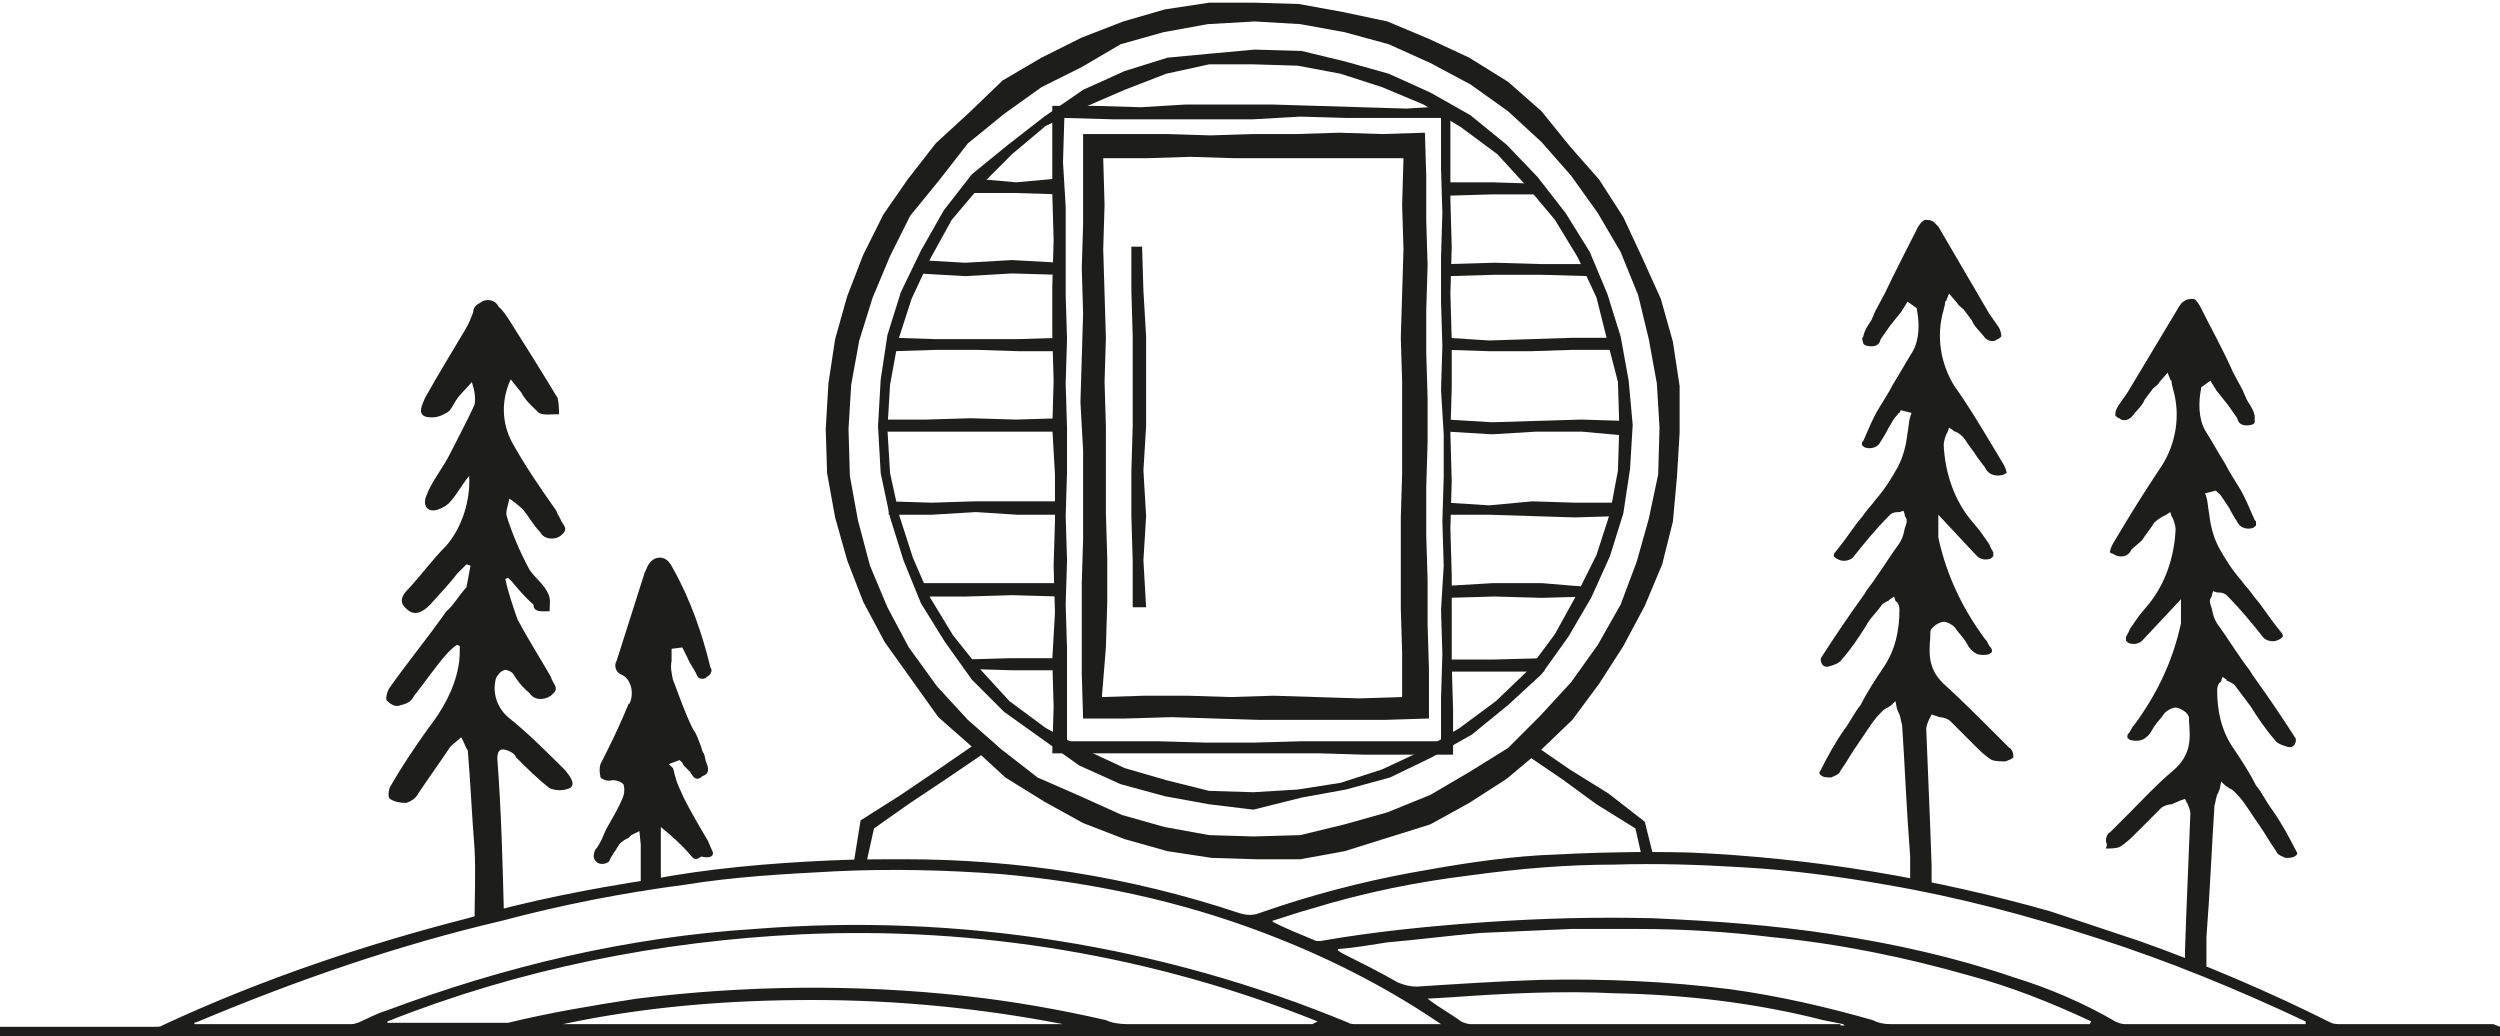 <svg xmlns="http://www.w3.org/2000/svg" xmlns:xlink="http://www.w3.org/1999/xlink" id="Warstwa_1" x="0px" y="0px" viewBox="0 0 186.5 77.3" style="enable-background:new 0 0 186.5 77.3;" xml:space="preserve">
<style type="text/css">
	.st0{fill:#1D1D1B;}
	.st1{fill:none;}
</style>
<g>
	<path class="st0" d="M93.5,60.4L90.2,60l-3.3-0.6l-3.3-0.9l-3.1-1.4l-2.8-2l-2.8-2l-2.4-2.4l-2-2.8l-1.8-2.9l-1.3-3.2l-1-3.2   l-0.7-3.3l-0.2-3.5l0.2-3.5l0.5-3.3l1-3.2l1.5-3.1l1.7-3l2.1-2.7l2.7-2.2l2.7-2.1l2.9-2l3.1-1.4l3.2-1L90.3,4l3.3-0.3l3.5,0.1   l3.3,0.8l3.2,0.9l3.1,1.4l3,1.7l2.7,2.2l2.3,2.4l2.1,2.7l1.8,2.9l1.3,3.1l1,3.2l0.6,3.3l0.3,3.3l-0.2,3.3l-0.5,3.3l-1,3.2l-1.4,3.1   l-1.7,2.9l-2,2.8l-2.5,2.3l-2.7,2.2l-3,1.7l-3.1,1.5l-3.3,0.9l-3.3,0.6L93.5,60.4z M93.5,4.8h-3.3L87,5.5l-3.1,1.2l-3,1.3L78,9.4   l-2.5,2.1l-2.3,2.3L71,16.4l-1.6,2.9l-1.4,3l-1,3.1l-0.6,3.3L66.2,32l0.2,3.3l0.7,3.2l1,3.1l1.3,3l1.7,2.8l2,2.5l2.2,2.4l2.7,2   l2.9,1.6l3,1.4l3.1,0.9l3.2,0.8l3.3,0.1l3.3-0.2l3.2-0.5l3.1-1l3-1.4l2.8-1.7l2.7-2l2.4-2.3l2-2.7l1.6-2.9l1.5-3l1-3.1l0.6-3.2   l0.1-3.3l-0.1-3.3l-0.8-3.1l-0.8-3.2l-1.4-3l-1.7-2.8l-2.1-2.5l-2.2-2.4l-2.7-2l-2.8-1.7l-3.1-1.3l-3.1-1l-3.2-0.6L93.5,4.8z"></path>
	<path class="st0" d="M90.2,62.3l-3.3-0.6l-3.2-0.9l-3.1-1.4L77.4,58l-2.7-2.1l-2.5-2.2l-2.3-2.5l-2.1-2.9l-1.6-3l-1.3-3.1L64,38.8   l-0.6-3.3L63.3,32l0.2-3.3l0.6-3.3l1-3.2l1.3-3.1l1.5-3l2.2-2.7l2.1-2.7l2.7-2.2l2.8-2l3-1.5l2.9-1.7l3.2-0.9l3.3-0.6l3.5-0.2   L97,1.8l3.3,0.6l3.3,0.9l3.1,1.4l3,1.6l2.8,2l2.5,2.3l2.2,2.5l2,2.8l1.7,2.9l1.3,3.2l0.8,3.3l0.6,3.3l0.2,3.3l-0.1,3.5l-0.7,3.3   l-0.9,3.2l-1.2,3.2l-1.7,3l-2,2.8l-2.3,2.5l-2.4,2.4l-2.9,1.8l-2.9,1.7l-3.2,1.3l-3.2,0.9L97,62.3l-3.5,0.1L90.2,62.3z M90.2,0.2   l-3.3,0.5l-3.1,0.9l-3.1,1.2l-3,1.5l-2.9,1.7l-2.5,2.4l-2.5,2.3l-2.1,2.7L65.9,16l-1.5,3l-1.2,3.1l-0.9,3.2l-0.5,3.3L61.6,32   l0.1,3.3l0.6,3.3l0.9,3.2l1.2,3.1l1.6,3l2,2.8l2,2.8l2.5,2.2L75,58l2.9,1.8l2.9,1.6l3.1,1.2l3.2,0.9l3.3,0.5l3.3,0.1h3.3l3.3-0.6   l3.2-1l3.2-1l2.9-1.6l2.8-1.8l2.5-2.1l2.4-2.3l2-2.7l1.8-2.8l1.6-3l1.3-3.1l0.8-3.2l0.3-3.3l0.2-3.3v-3.5l-0.5-3.3l-0.9-3.2   l-1.4-3.1l-1.4-3l-1.8-2.8l-2.2-2.5L115,8.3l-2.5-2.2l-2.9-1.8l-3-1.4l-3.1-1.3l-3.3-0.7l-3.3-0.6l-3.3-0.1L90.2,0.2z"></path>
	<path class="st0" d="M108.4,56.3h-3.3h-3.3l-3.3-0.1H95h-3.2h-3.3h-3.3h-6.7l0.1-3.5l-0.1-3.5l0.2-3.5l-0.1-3.5l0.1-3.3v-3.5   l-0.2-3.5l0.1-3.5l-0.1-3.5v-3.5l0.1-3.5l-0.1-3.5v-3.5V7.9h3.3L85.1,8l3.3-0.2h3.3h3.3l3.3,0.1l3.3,0.1l3.3,0.1l3.3-0.2v3.5v3.5   l0.1,3.5l-0.1,3.5l0.1,3.5v3.5l-0.1,3.5l0.1,3.5l-0.1,3.5l0.1,3.5V46v3.5l0.1,3.5L108.4,56.3z M79.6,55.3H83h3.5l3.5,0.1h3.5   l3.5-0.1h3.5h3.5h3.5v-3.2l0.1-3.3l-0.1-3.3l0.2-3.3l-0.1-3.3l0.1-3.3v-3.2l-0.2-3.3l0.1-3.3l-0.1-3.3v-3.3l0.1-3.3l-0.1-3.3V8.8   h-3.5h-3.5l-3.5-0.1l-3.5,0.2H90h-3.5H83l-3.6-0.1l-0.1,3.3l0.2,3.3v3.3v3.3l0.1,3.3l-0.1,3.3l0.1,3.3v3.3l-0.1,3.3l0.1,3.3   l-0.1,3.3l0.1,3.3v3.3L79.6,55.3z"></path>
	<polygon class="st0" points="79.1,14.5 75.8,14.4 72.5,14.4 72.4,13.3 75.8,13.6 79.1,13.3  "></polygon>
	<polygon class="st0" points="79,20.5 75.5,20.4 72,20.6 68.5,20.4 68.5,19.4 72,19.6 75.5,19.4 79.1,19.6  "></polygon>
	<polygon class="st0" points="79.1,26.2 76,26.2 72.9,26.1 69.8,26.1 66.7,26.2 66.7,25.2 69.8,25.3 72.9,25.3 75.9,25.3 79.1,25.2     "></polygon>
	<polygon class="st0" points="79.1,32.2 75.8,32.2 72.4,32.2 69.1,32.2 65.7,32.2 65.7,31.3 69.1,31.3 72.4,31.2 75.8,31.3    79.1,31.2  "></polygon>
	<polygon class="st0" points="79.1,38.4 75.9,38.4 72.8,38.2 69.5,38.4 66.3,38.4 66.3,37.4 69.5,37.5 72.7,37.4 75.9,37.4    79.1,37.4  "></polygon>
	<polygon class="st0" points="79.1,44.5 75.5,44.4 72.1,44.5 68.5,44.5 68.5,43.5 72,43.5 75.5,43.5 79.1,43.5  "></polygon>
	<polygon class="st0" points="79,50 75.4,50 71.9,49.9 71.9,49.2 75.4,49.1 79.1,49.1  "></polygon>
	<polygon class="st0" points="114.5,14.5 111.3,14.5 108,14.6 108,13.6 111.3,13.6 114.5,13.7  "></polygon>
	<polygon class="st0" points="118.6,20.6 115,20.5 111.5,20.5 108,20.6 108,19.7 111.5,19.6 115,19.7 118.6,19.7  "></polygon>
	<polygon class="st0" points="120.4,26.1 117.3,26.1 114.2,26.2 111.1,26.2 108,26.1 108,25.2 111.1,25.4 114.2,25.3 117.3,25.2    120.4,25.2  "></polygon>
	<polygon class="st0" points="121.3,32.5 118,32.2 114.6,32.2 111.3,32.4 108,32.2 108,31.3 111.3,31.5 114.6,31.4 118,31.3    121.2,31.4  "></polygon>
	<polygon class="st0" points="120.8,38.5 117.5,38.6 114.3,38.5 111.1,38.4 108,38.4 108,37.5 111.1,37.7 114.3,37.4 117.5,37.5    120.6,37.5  "></polygon>
	<polygon class="st0" points="118.6,44.5 115,44.6 111.5,44.5 108,44.6 108,43.7 111.4,43.5 115,43.5 118.6,43.8  "></polygon>
	<polygon class="st0" points="115.2,50.1 111.5,50.1 108,50.1 108,49.2 111.5,49.2 115.2,49.1  "></polygon>
	<polygon class="st0" points="64.6,64.5 63.7,64.3 64.2,61.2 67.2,59.3 70,57.4 72.9,55.4 73.4,56.2 70.6,58.1 67.9,59.9 65.2,61.8     "></polygon>
	<polygon class="st0" points="122.5,64 122,61.8 119.1,60 116.5,58.1 113.7,56.2 114.2,55.4 117.1,57.4 120,59.2 122.7,61.3    123.3,63.7  "></polygon>
	<path class="st0" d="M106.6,53.6l-3.2,0.1h-3.2h-3.2h-3.2l-3.2-0.1l-3.2-0.1L84,53.6h-3.2l-0.1-3.3v-3.5v-3.3l0.1-3.3v-3.3v-3.3   L80.6,30l0.1-3.3l0.1-3.3L80.7,20l0.1-3.3v-3.3V10h3.2h3.1l3.2,0.1l3.2-0.1h3.2l3.2-0.1l3.2,0.1l3.2-0.1l0.1,3.3v3.3l0.1,3.3   l-0.1,3.3v3.3l0.1,3.3v3.3l-0.1,3.3V40l0.1,3.3v3.3l0.1,3.3L106.6,53.6z M82.2,52l3.2-0.1h3.2l3.2,0.1l3.2-0.1l3.2,0.1l3.2,0.1   l3.2-0.1v-3.3l-0.1-3.3v-3.5v-3.3l0.1-3.3v-6.8l-0.1-3.3l0.1-3.3l0.1-3.3l-0.1-3.3l0.1-3.5h-3.2h-3.2h-3.2H92l-3.2-0.1l-3.2,0.1   h-3.3l0.1,3.5l-0.1,3.3l0.1,3.3l0.1,3.3l-0.1,3.3l0.1,3.3V35v3.3l0.1,3.3V45l-0.1,3.3L82.2,52z"></path>
	<polygon class="st0" points="85.5,45.3 84.5,45.3 84.5,41.9 84.4,38.5 84.4,35.1 84.5,31.8 84.5,28.4 84.5,25.1 84.4,21.7    84.4,18.4 85.2,18.4 85.3,21.7 85.5,25.1 85.5,28.4 85.5,31.8 85.3,35.1 85.5,38.5 85.3,41.8  "></polygon>
	<rect x="0" y="-0.1" class="st1" width="186.5" height="77.3"></rect>
	<path class="st0" d="M186,76.4h-11.4c-0.2,0-0.5,0-0.7-0.1c-4.6-2.3-9.5-4.4-14.3-6.1c-3-1-5.4-1.8-6.6-2.2   c-8.8-2.5-17.8-4-26.9-4.4c-3.7-0.1-7.5,0-11.2,0.2c-3.2,0.2-6.3,0.7-9.6,1.3c-3.8,0.7-7.6,1.7-11.3,3c-0.5,0.2-1,0.2-1.6,0   c-8.1-2.7-16.5-4-24.9-4c-1.8,0-3.8,0-5.8,0.1c-4.4,0.2-8.9,0.6-13.1,1.4c-4.6,0.7-9.2,1.6-13.7,2.9c-7.8,2-15.5,4.6-22.8,8   c-0.1,0.1-0.3,0.1-0.6,0.1H0v0.9h186.5v-0.9L186,76.4z M42,76.4c6.1-1.3,12.3-1.8,18.6-1.8s12.5,0.6,18.7,1.8H42z M97.9,76.4   c-4.6,0-9.2,0-13.8,0c-0.6,0-1.2-0.1-1.6-0.3c-3.5-0.8-6.9-1.4-10.5-1.8c-8.2-0.9-16.4-0.8-24.5,0.2c-3.2,0.5-6.3,1-9.6,1.8   c-0.1,0-0.2,0-0.3,0h-8.7v-0.1c9.8-3.9,20.3-6,30.9-6.5c13.1-0.6,26.3,1.6,38.5,6.5L97.9,76.4z M107.5,76.4h-6.3   c-0.2,0-0.5,0-0.6-0.1c-14-5.8-29.2-8.2-44.3-7c-9.5,0.6-18.7,2.8-27.5,6.1c-0.7,0.2-1.4,0.6-2.1,0.9c-0.1,0-0.2,0.1-0.5,0.1H14.5   c0,0,0,0,0-0.1l0.3-0.1c7.4-3.1,14.9-5.7,22.6-7.5c4.5-1.2,9.1-2.1,13.7-2.7c3.7-0.6,7.4-0.8,11.2-1c4.2-0.2,8.2-0.1,12.3,0.2   c6.8,0.6,13.4,2,19.7,4.4c4.5,1.7,8.9,3.9,12.9,6.6L107.5,76.4L107.5,76.4 M137.3,76.4h-27.6c-0.2,0-0.5-0.1-0.7-0.2   c-0.8-0.6-1.6-1-2.5-1.7l1.7-0.1c4.2-0.3,8.3-0.5,12.3-0.3c5.2,0.1,10.4,0.7,15.5,2c0.5,0.1,1,0.2,1.5,0.3c0,0,0,0,0.1,0.1H137.3z    M155.9,76.4c-5,0-9.9,0-14.9,0c-0.5,0-0.9-0.1-1.3-0.3c-3.5-1-7-1.8-10.6-2.3c-4.7-0.6-9.5-0.8-14.2-0.7c-3.1,0.1-6.1,0.3-9.2,0.5   c-0.5,0-0.9-0.1-1.4-0.3c-1.4-0.8-2.8-1.5-4.2-2.2l-0.3-0.2c0,0,0,0,0-0.1c1.3-0.1,2.4-0.3,3.7-0.5c2.3-0.2,4.6-0.5,6.9-0.7   c2.3-0.1,4.6-0.2,6.8-0.3c1.6,0,3.3,0,5,0c3.3,0,6.6,0.2,9.9,0.6c5.1,0.5,10,1.5,14.9,2.9c3,0.8,6,2,8.8,3.3l0.2,0.1L155.9,76.4    M172,76.4h-13.5c-0.2,0-0.5-0.1-0.7-0.2c-2.4-1.4-5-2.5-7.6-3.3c-4.4-1.5-8.9-2.5-13.5-3.2c-4.5-0.7-8.9-1-13.4-1.2   c-4.2-0.1-8.3,0-12.6,0.3c-4.2,0.3-8.2,0.7-12.2,1.4c-0.1,0-0.2,0-0.3,0c-1.2-0.5-2.2-0.9-3.2-1.4c0,0,0,0-0.1-0.1   c1-0.3,1.8-0.6,2.9-0.9c3.9-1.2,7.8-2,11.9-2.5c3.6-0.5,7.2-0.8,10.7-0.8c3.2-0.1,6.3,0,9.6,0.2c3.6,0.2,7.3,0.7,10.7,1.3   c5.3,0.9,10.6,2.3,15.8,4c5.3,1.7,10.4,3.8,15.5,6.2L172,76.4L172,76.4"></path>
	<path class="st0" d="M150.2,56.5c0-0.1,0-0.3-0.1-0.5c-0.1-0.1-0.1-0.2-0.2-0.2l-1.4-1.4c-1-1-2.2-2.2-3.3-3.2   c-1.4-1.2-1.3-2.4-1.2-3.7v-0.3c0-0.5,0.8-0.8,0.9-0.8c0.3-0.1,0.9,0.3,1,0.5c0.2,0.3,0.5,0.6,0.7,0.9c0.2,0.3,0.3,0.6,0.6,0.8   c0.3,0.3,0.8,0.3,1.2,0.2c0.1-0.1,0.2-0.1,0.2-0.2c0-0.1,0-0.2-0.1-0.3c-0.1-0.1-0.2-0.3-0.3-0.5l-0.1-0.1   c-1.7-2.3-2.9-4.8-3.5-7.6c0-0.1,0-0.3,0-0.5v-1.2l1.4,1.5l1.5,1.6c0.2,0.2,0.6,0.3,0.9,0.2c0.1,0,0.2-0.1,0.3-0.2   c0-0.1,0-0.2,0-0.3c-0.1-0.2-0.2-0.3-0.3-0.6c-0.2-0.3-0.5-0.7-0.7-1l-0.5-0.6c-1.4-1.6-2.1-3.7-2.2-5.8c0-0.2,0.1-0.6,0.2-0.8   c0-0.1,0.1-0.1,0.1-0.2l0.1-0.3l0.3,0.2c0.1,0.1,0.1,0.1,0.2,0.1c0.2,0.1,0.5,0.3,0.7,0.6c0.3,0.5,0.6,0.8,0.9,1.3l0.6,0.8   c0.2,0.5,0.8,0.7,1.4,0.5c0.1-0.1,0.2-0.1,0.2-0.1s0-0.2-0.2-0.6l-0.9-1.5c-0.9-1.5-1.8-3-2.8-4.4c-1-1.6-1.4-3.7-0.8-5.7   c0-0.1,0.1-0.3,0.1-0.5s0.1-0.1,0.1-0.2l0.2-0.5l0.6,0.7c0.1,0.2,0.3,0.3,0.5,0.5l0.6,0.8c0.2,0.5,0.6,0.8,0.9,1.2   c0.2,0.3,0.7,0.5,1,0.2c0.1,0,0.2-0.1,0.3-0.2c0-0.1,0-0.2-0.1-0.5l-0.1-0.2l-0.7-1l-3.8-6.5c-0.1-0.1-0.2-0.2-0.3-0.3   c-0.2-0.2-0.5-0.2-0.7-0.2c-0.2,0.1-0.3,0.2-0.5,0.5c-0.8,1.6-1.7,3.3-2.5,5l-0.7,1.3c-0.1,0.2-0.2,0.5-0.3,0.7   c-0.2,0.3-0.5,0.7-0.6,1.2c-0.1,0.1-0.1,0.2,0,0.5c0,0.1,0.2,0.2,0.3,0.2c0.5,0.1,0.9,0,1-0.5l0.7-1l0.8-1c0.1-0.1,0.1-0.2,0.2-0.3   l0.3-0.5l0.7,0.5v0.1c0.2,1,0.2,2.2-0.3,3.1c-0.5,0.8-1,1.7-1.5,2.5c-0.3,0.6-0.7,1.2-1,1.7c-0.5,0.8-0.8,1.6-1.2,2.5l-0.1,0.1   c0,0.1,0,0.2,0,0.2c0.1,0.1,0.2,0.2,0.3,0.2c0.3,0.1,0.8,0,1-0.3c0.2-0.3,0.5-0.8,0.7-1.2c0.2-0.3,0.3-0.6,0.6-0.9   c0.1-0.1,0.1-0.2,0.2-0.2l0.1-0.2l0.8,0.2l-0.1,0.3c-0.1,0.3-0.1,0.7-0.2,1.2c-0.1,0.9-0.3,1.7-0.7,2.5c-0.5,0.9-1,1.7-1.7,2.5   c-0.2,0.3-0.6,0.7-0.8,1c-0.2,0.3-0.5,0.6-0.7,0.9c-0.5,0.7-1,1.4-1.5,2c-0.1,0.1-0.1,0.2-0.1,0.3c0.1,0.1,0.2,0.2,0.5,0.3   c0.3,0.1,0.8,0,1-0.3c0.8-1,1.6-2,2.7-3.1c0.1-0.1,0.3-0.2,0.6-0.2h0.1l0.3-0.1l0.1,0.3v0.1c0.1,0.1,0.2,0.3,0.1,0.6l-0.1,0.3   c-0.1,0.5-0.2,0.9-0.6,1.4c-0.5,0.7-1,1.5-1.5,2.2c-0.3,0.5-0.7,0.9-0.9,1.3c-1.3,1.8-2.3,3.3-3.2,4.7c-0.1,0.1-0.1,0.3,0,0.5   c0.1,0.2,0.3,0.3,0.6,0.2c0.3-0.1,0.7-0.2,0.9-0.5c0.7-0.8,1.3-1.7,1.8-2.5c0.3-0.6,0.8-1,1.2-1.6c0.1-0.1,0.3-0.2,0.5-0.3l0.1-0.1   l0.3-0.2l0.1,0.3c0,0,0,0.1,0.1,0.1c0.1,0.1,0.2,0.3,0.2,0.6c0,1.5-0.3,3-1.2,4.3c-0.6,0.9-1.2,1.8-1.7,2.8   c-0.5,0.6-0.8,1.3-1.2,1.8c-0.7,1-1.3,2.1-1.8,3.1c-0.1,0.1-0.1,0.2,0,0.3c0.2,0.2,0.5,0.2,0.8,0.2c0.2-0.1,0.6-0.2,0.7-0.5   c0.5-0.7,0.8-1.3,1.3-2c0.5-0.7,0.9-1.4,1.4-2c0.2-0.2,0.5-0.6,0.8-0.7l0.3-0.2l0.3-0.3l0.1,0.5c0,0.1,0.1,0.2,0.1,0.3   c0.2,0.3,0.2,0.7,0.3,1c0.2,2.9,0.3,5.9,0.6,9.8c0,0.7,0,1.3,0,2v-0.2l1.6,0.7c0-0.6,0-1.3,0-1.8l-0.1-2.8c-0.1-2.4-0.2-5-0.3-7.4   c0-0.2,0.1-0.5,0.2-0.7c0-0.1,0.1-0.1,0.1-0.2l0.1-0.2l0.3,0.1c0.1,0,0.2,0.1,0.3,0.1c0.2,0,0.6,0.1,0.8,0.3c0.3,0.3,0.7,0.7,1,1   l0.6,0.6l0.3,0.3c0.3,0.3,0.7,0.7,1.2,1c0.3,0.1,0.7,0.1,1,0.1C149.9,56.7,150.1,56.6,150.2,56.5"></path>
	<path class="st0" d="M157.1,62.8c0-0.1,0-0.3,0.1-0.5c0.1-0.1,0.1-0.2,0.2-0.2l1.4-1.4c1-1,2.1-2.2,3.3-3.2   c1.4-1.2,1.3-2.4,1.2-3.7v-0.2c0-0.5-0.8-0.8-0.9-0.8c-0.3-0.1-0.9,0.3-1,0.5c-0.2,0.3-0.5,0.6-0.7,0.9c-0.2,0.3-0.3,0.6-0.6,0.8   c-0.3,0.3-0.8,0.3-1.2,0.2c-0.1-0.1-0.2-0.1-0.2-0.2s0-0.2,0.1-0.3c0.1-0.1,0.2-0.3,0.3-0.5l0.1-0.1c1.7-2.3,2.9-4.8,3.5-7.6   c0-0.1,0-0.3,0-0.5v-1.3l-1.4,1.5l-1.5,1.6c-0.2,0.2-0.6,0.3-0.9,0.2c-0.1,0-0.2-0.1-0.3-0.2c0-0.1,0-0.2,0-0.3   c0.1-0.2,0.2-0.3,0.3-0.6c0.2-0.3,0.5-0.7,0.7-1l0.5-0.6c1.4-1.6,2.1-3.7,2.2-5.8c0-0.2-0.1-0.6-0.2-0.8c0-0.1-0.1-0.1-0.1-0.2   l-0.1-0.3l-0.3,0.2l-0.2,0.1c-0.2,0.1-0.5,0.3-0.7,0.5c-0.3,0.5-0.6,0.8-0.9,1.3L159,41c-0.2,0.5-0.8,0.7-1.4,0.3   c-0.1,0-0.2-0.1-0.2-0.1s0-0.2,0.2-0.6l0.9-1.5c0.9-1.5,1.8-2.9,2.8-4.4c1-1.6,1.4-3.7,0.8-5.7c0-0.1-0.1-0.3-0.1-0.5   s-0.1-0.1-0.1-0.2l-0.2-0.5l-0.6,0.7c-0.1,0.2-0.3,0.3-0.5,0.5l-0.6,0.8c-0.2,0.5-0.6,0.8-0.9,1.2c-0.2,0.3-0.7,0.5-1,0.2   c-0.1,0-0.2-0.1-0.3-0.2c0-0.1,0-0.3,0.1-0.5l0.1-0.2l0.7-1l3.9-6.5c0.1-0.1,0.2-0.3,0.3-0.3c0.2-0.2,0.5-0.2,0.7-0.2   c0.2,0,0.3,0.2,0.5,0.5c0.8,1.6,1.7,3.2,2.5,5l0.7,1.3c0.1,0.2,0.2,0.5,0.3,0.7s0.5,0.7,0.6,1.2c0,0.1,0,0.2,0,0.5   c0,0.1-0.2,0.2-0.3,0.2c-0.5,0.1-0.9,0-1-0.5c-0.2-0.3-0.5-0.7-0.7-1l-0.8-1c-0.1-0.1-0.1-0.2-0.2-0.3l-0.3-0.5l-0.7,0.5v0.1   c-0.2,1-0.2,2.2,0.3,3.1c0.5,0.8,1,1.7,1.5,2.5c0.3,0.6,0.7,1.2,1,1.7c0.5,0.8,0.8,1.6,1.2,2.5l0.1,0.1c0,0.1,0,0.2,0,0.3   c-0.1,0.1-0.2,0.2-0.3,0.2c-0.3,0.1-0.8,0-1-0.3c-0.2-0.3-0.5-0.8-0.7-1.2l-0.6-0.9c-0.1-0.1-0.1-0.2-0.2-0.2l-0.2-0.2l-0.8,0.2   l0.1,0.3c0.1,0.3,0.1,0.7,0.2,1.2c0.1,0.9,0.3,1.7,0.7,2.5c0.5,0.9,1,1.7,1.7,2.5c0.2,0.3,0.6,0.7,0.8,1c0.2,0.3,0.5,0.6,0.7,0.9   c0.5,0.7,1,1.4,1.5,2c0.1,0.1,0.1,0.2,0.1,0.3c-0.1,0.1-0.2,0.2-0.5,0.3c-0.3,0.1-0.8,0-1-0.3c-0.8-1-1.6-2-2.7-3.1   c-0.1-0.1-0.3-0.2-0.6-0.2h-0.1l-0.3-0.1l-0.1,0.3v0.1c-0.1,0.1-0.2,0.3-0.1,0.6l0.1,0.3c0.1,0.5,0.2,0.9,0.6,1.4   c0.5,0.7,1,1.5,1.5,2.2c0.3,0.5,0.7,0.9,0.9,1.3c1.3,1.8,2.3,3.3,3.2,4.7c0.1,0.1,0.1,0.3,0,0.5c-0.1,0.2-0.3,0.3-0.6,0.2   c-0.3-0.1-0.7-0.2-0.9-0.5c-0.7-0.8-1.3-1.7-1.8-2.5l-1.2-1.6c-0.1-0.1-0.3-0.2-0.5-0.3c-0.1,0-0.1,0-0.1-0.1l-0.3-0.2l-0.1,0.3   c0,0,0,0.1-0.1,0.1c-0.1,0.1-0.2,0.3-0.2,0.6c0,1.5,0.3,3,1.2,4.3c0.6,0.9,1.2,1.8,1.7,2.8c0.5,0.6,0.8,1.3,1.2,1.8   c0.7,1,1.3,2.1,1.8,3.1c0.1,0.1,0.1,0.2,0,0.3c-0.2,0.2-0.5,0.2-0.8,0.2c-0.2-0.1-0.6-0.2-0.7-0.5c-0.5-0.7-0.8-1.3-1.3-2   c-0.5-0.7-0.9-1.4-1.4-2c-0.2-0.2-0.5-0.6-0.8-0.7l-0.3-0.2l-0.3-0.3l-0.1,0.5c0,0.1-0.1,0.2-0.1,0.3c-0.2,0.3-0.2,0.7-0.3,1   c-0.2,2.9-0.3,5.9-0.6,9.8c0,0.7,0,1.3,0,2v0.2h-1.6c0-0.6,0-0.6,0-1.2l0.1-2.8c0.1-2.4,0.2-5,0.3-7.4c0-0.2-0.1-0.5-0.2-0.7   c0-0.1-0.1-0.1-0.1-0.2l-0.1-0.2l-0.3,0.1L162,60c-0.2,0-0.6,0.1-0.8,0.3c-0.3,0.3-0.7,0.7-1,1c-0.2,0.2-0.3,0.3-0.6,0.6l-0.3,0.3   c-0.3,0.3-0.7,0.7-1.2,1c-0.3,0.1-0.7,0.1-1,0.1C157.2,63,157.2,63,157.1,62.8"></path>
	<path class="st0" d="M53.1,63.4l-0.3-0.7c-0.6-1-1.3-2.2-1.8-3.2c-0.2-0.5-0.5-1-0.6-1.5c-0.1-0.2-0.1-0.5-0.2-0.7L49.9,57l0.8-0.3   l0.2,0.2l0.1,0.2c0.1,0.1,0.3,0.3,0.5,0.5c0.3,0.6,0.6,0.6,0.9,0.3c0.3-0.1,0.6-0.3,0.3-1c-0.1-0.2-0.1-0.5-0.2-0.7   c-0.1-0.1-0.1-0.2-0.2-0.5c-0.2-0.5-0.3-0.9-0.6-1.3c-0.6-1.2-1-2.4-1.5-3.7c-0.1-0.5-0.2-0.9-0.1-1.4c0-0.2,0-0.3,0-0.6v-0.3   l0.8-0.1l0.1,0.2l0.3,0.6c0.2,0.5,0.5,0.8,0.7,1.3c0.1,0.2,0.3,0.3,0.6,0.2c0,0,0.1,0,0.1-0.1c0.3-0.1,0.5-0.5,0.3-0.7l0,0   c-0.6-2.5-1.5-5.1-2.8-7.4c-0.3-0.6-0.6-0.8-1-0.8s-0.8,0.3-1,0.9l-0.1,0.2c-0.7,2.2-1.4,4.4-2.1,6.6c-0.2,0.3-0.1,0.8,0.3,1l0,0   c0.8,0.3,1,1.4,0.7,2.1c0,0,0,0.1-0.1,0.1c-0.5,1.2-1,2.3-1.5,3.3l-0.5,1c-0.2,0.3-0.2,0.7-0.1,1.2c0.2,0.2,0.6,0.3,0.9,0.2   c0.3,0,0.6,0.1,0.8,0.3c0.1,0.2,0.1,0.6,0,0.9c-0.3,0.8-0.8,1.6-1.3,2.5c-0.1,0.2-0.2,0.5-0.3,0.7c-0.1,0.2-0.3,0.6-0.5,0.8   c-0.2,0.5-0.1,0.7,0.1,0.9c0.2,0.2,0.6,0.2,0.9,0c0,0,0.1-0.1,0.1-0.2l0.3-0.5c0.2-0.2,0.3-0.6,0.6-0.8c0.1-0.1,0.3-0.2,0.5-0.3   l0.2-0.2l0.6-0.3l0.1,1c0,0.2,0,0.5,0,0.7c0,0.3,0,0.7,0,1c0,0.6,0,1.3,0,1.8l1.5-0.5v-4.3l0.6,0.5c0.7,0.6,1.3,1.2,1.7,1.7   c0.2,0.2,0.3,0.3,0.7,0C53.2,64.1,53.3,63.7,53.1,63.4L53.1,63.4"></path>
	<path class="st0" d="M33.3,45.6c-1.4,2-2.9,3.8-4.3,5.8c-0.1,0.2-0.3,0.8-0.1,0.9c0.2,0.2,0.6,0.5,1,0.3c0.5-0.1,0.8-0.3,1-0.7   c0.8-1,1.6-2.2,2.5-3.2c0.2-0.2,0.5-0.5,0.7-0.6l0.2,0.1c0,0.5,0,1-0.1,1.5c-0.3,1.7-1.2,3.3-2.3,4.7c-1,1.4-2,2.9-2.8,4.3   c-0.1,0.2-0.2,0.8,0,0.9c0.3,0.2,0.7,0.3,1.2,0.3c0.3-0.1,0.7-0.3,0.9-0.7c0.8-1.2,1.6-2.3,2.4-3.5c0.2-0.2,0.6-0.5,0.8-0.7   c0.2,0.3,0.3,0.7,0.5,1c0.2,2.4,0.3,4.8,0.5,7.3c0.1,1.8,0,3.8,0,5.7l2.2-0.5c-0.1-4-0.2-8-0.5-11.9c0-0.7,0.3-0.8,0.8-0.6   c0.2,0.1,0.5,0.2,0.6,0.5c0.8,0.8,1.6,1.6,2.5,2.3c0.5,0.2,1,0.2,1.5,0c0.5-0.3,0-0.9-0.3-1.3c-1.4-1.4-2.8-2.8-4.3-4   c-0.8-0.7-1.2-1.8-0.9-2.9c0.1-0.2,0.3-0.5,0.6-0.6c0.1-0.1,0.6,0.1,0.7,0.3c0.3,0.5,0.7,1,1.2,1.4c0.3,0.5,1,0.6,1.6,0.2l0.1-0.1   c0.6-0.5,0-0.8-0.1-1.3c-0.8-1.4-1.7-2.8-2.5-4.3c-0.3-0.9-0.7-2-0.9-3l0.2-0.1c0.1,0.1,0.2,0.2,0.3,0.3c0.5,0.6,1,1.2,1.6,1.7   c0,0.6,0.6,0.5,1.2,0.5c0-0.5,0.1-0.9-0.1-1.3c-0.3-0.7-1-1.2-1.4-1.8c-0.7-1.3-1.3-2.7-1.7-4c-0.1-0.3,0.1-0.8,0.2-1.3   c0.3,0.2,0.7,0.5,1,0.8c0.5,0.6,0.8,1.2,1.3,1.7c0.3,0.6,1.2,0.6,1.6,0.2l0,0c0.6-0.5,0-0.8-0.1-1.2c-0.1-0.2-0.2-0.3-0.3-0.6   c-1.2-1.7-2.3-3.3-3.3-5.1c-0.8-1.5-0.8-3.2-0.1-4.7l0.8,1c0.3,0.6,0.8,1,1.3,1.5c0.3,0.2,1,0.1,1.5,0.1c0-0.3,0-0.8-0.1-1.2   c-1.2-2-2.4-3.9-3.6-5.8c-0.2-0.3-0.5-0.8-0.8-1c-0.2-0.5-0.9-0.7-1.4-0.3c-0.2,0.1-0.5,0.3-0.5,0.7c-0.2,0.5-0.3,0.8-0.6,1.3   c-1,1.7-2,3.3-3,5.1c-0.2,0.5-0.6,1.2,0.1,1.4c0.6,0.1,1,0,1.5-0.3c0.3-0.1,0.5-0.6,0.7-0.9c0.3-0.5,0.8-0.9,1.2-1.4   c0.2,0.6,0.3,1.2,0.2,1.7c-0.6,1.3-1.2,2.4-1.8,3.6s-1.4,2.1-1.8,3.2c-0.3,0.7,0.1,1.3,0.9,1c0.3-0.1,0.7-0.3,1-0.7   c0.5-0.6,0.8-1.2,1.3-1.8c0.1,1.8-0.5,3.8-1.7,5.2c-1,1-1.8,2.1-2.8,3.2c-0.3,0.3-0.9,0.9-0.2,1.5c0.6,0.6,1.2,0.3,1.8-0.3   c0.6-0.7,1.4-1.5,2-2.3c0.2-0.2,0.5-0.5,0.7-0.7l0.3,0.1c-0.1,0.6-0.2,1-0.3,1.6C34.1,44.6,33.8,45.2,33.3,45.6"></path>
</g>
</svg>